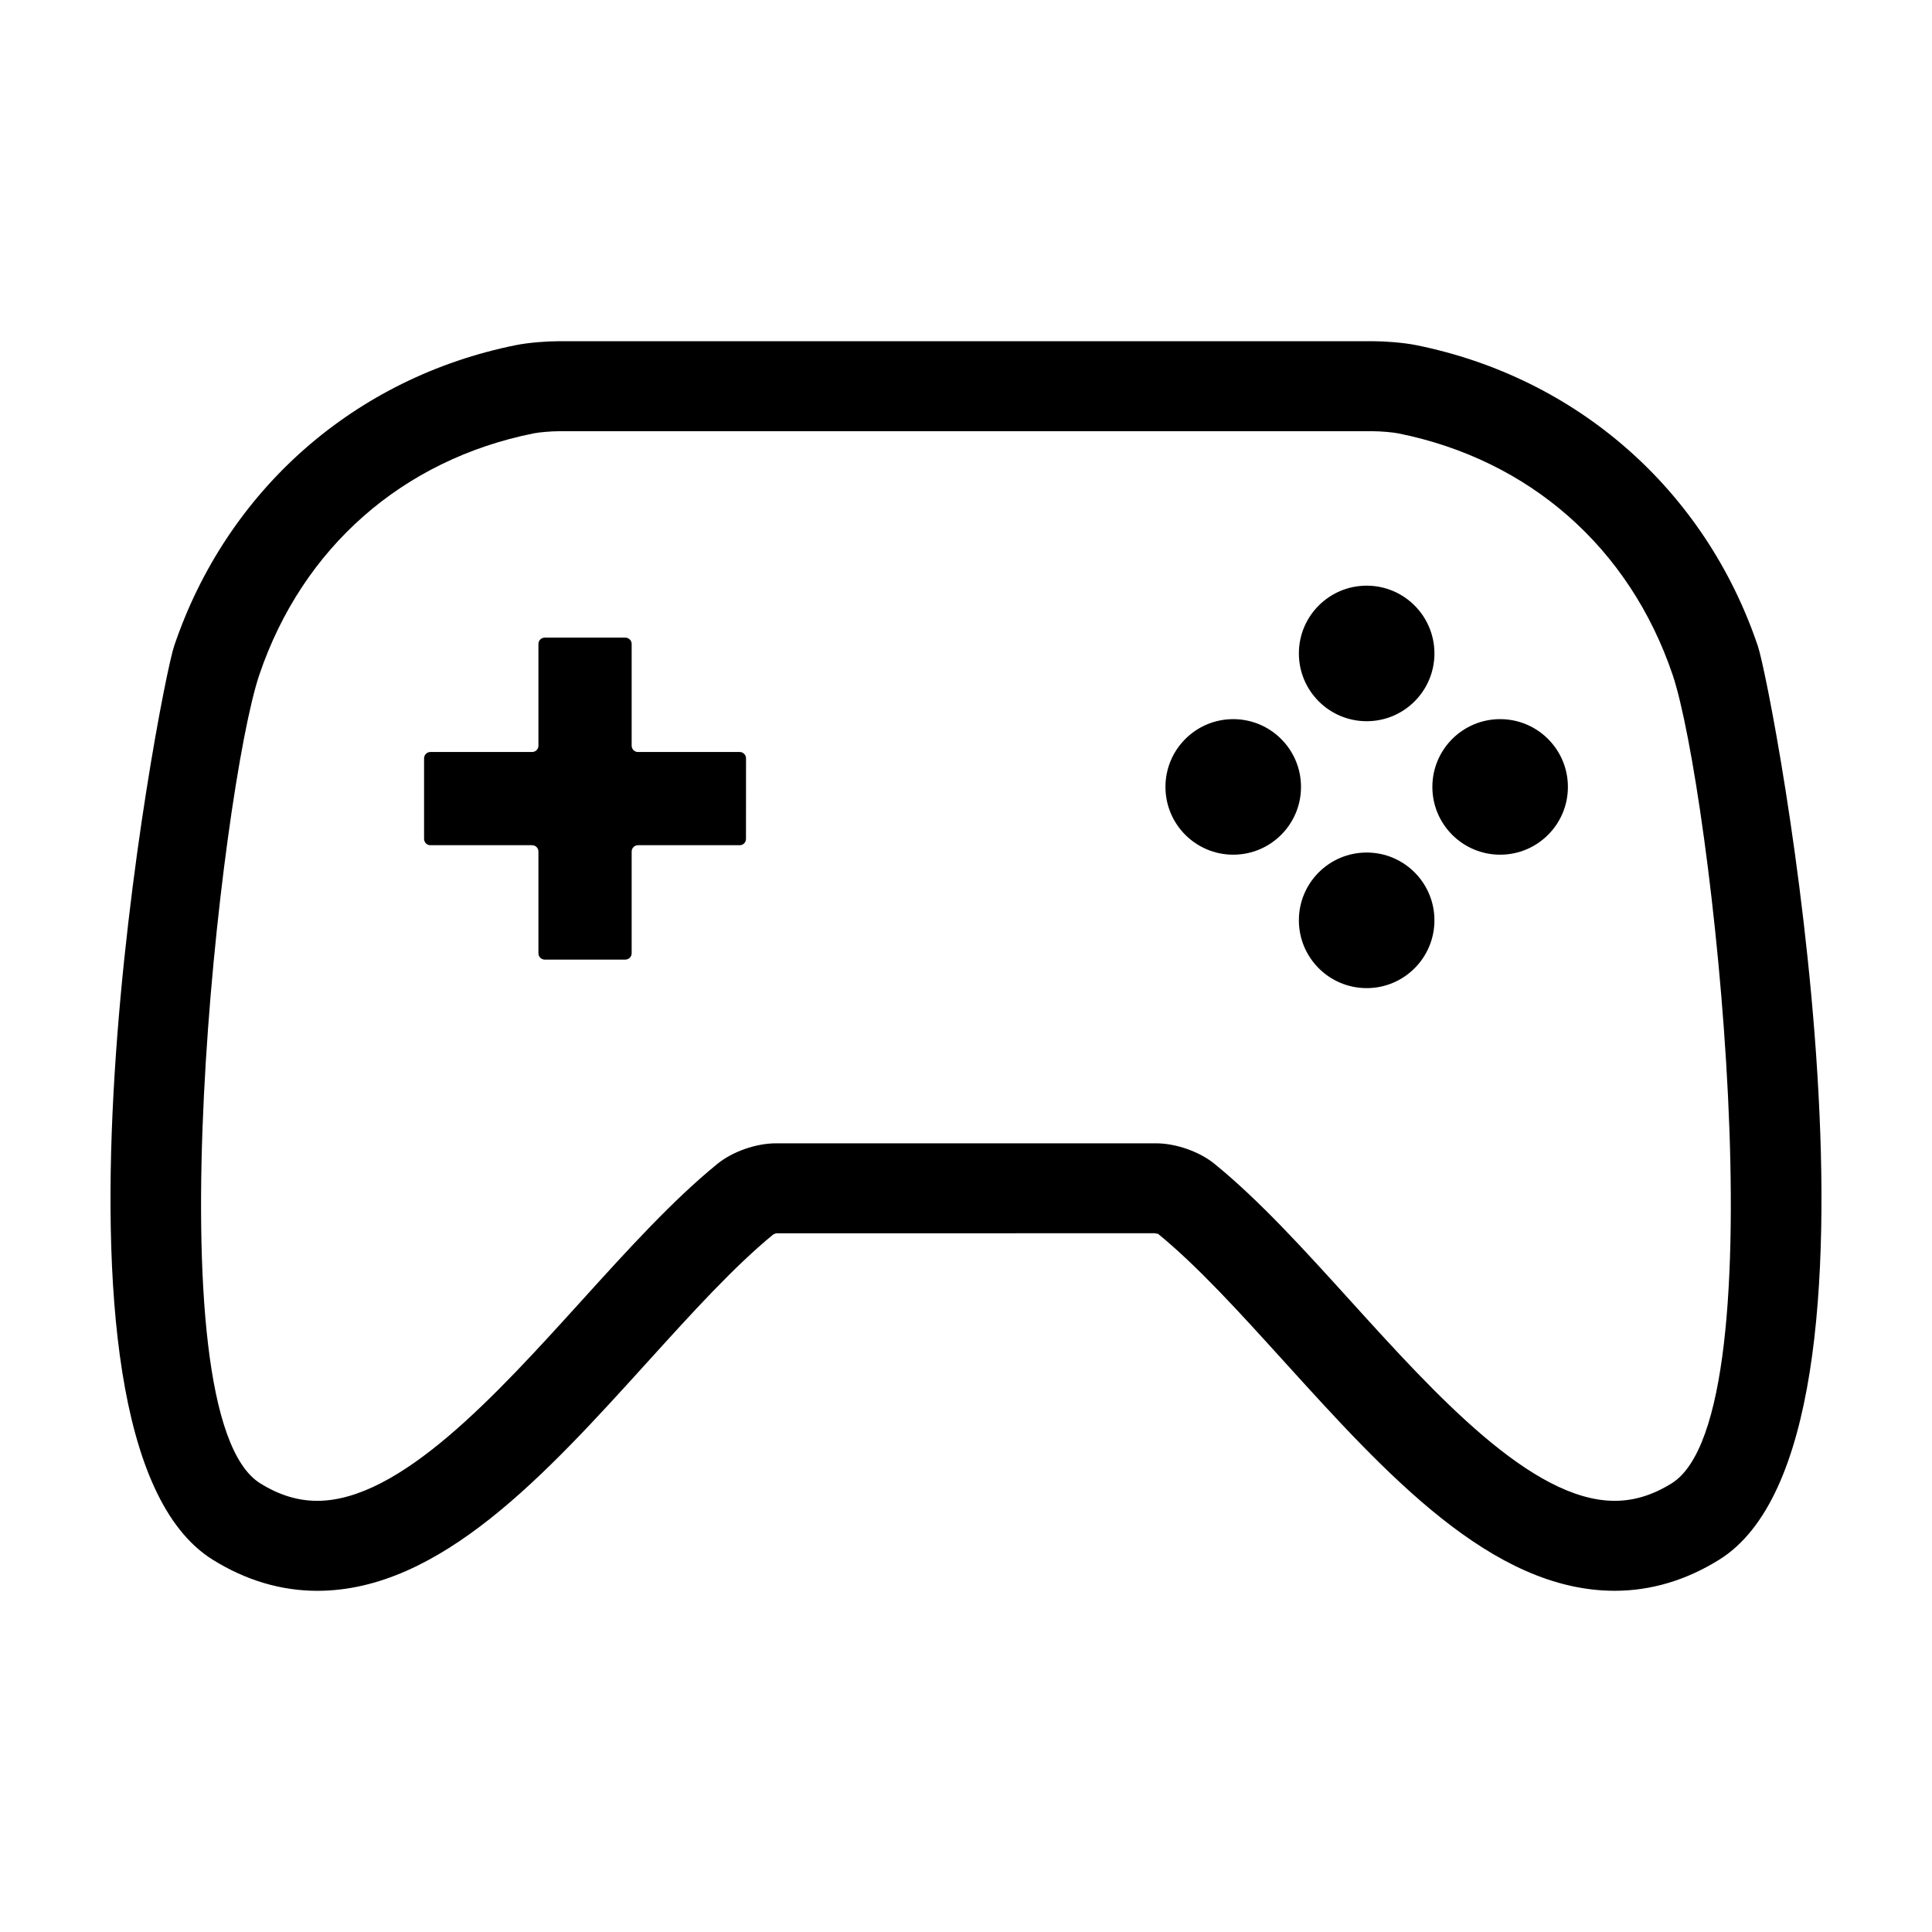<?xml version="1.0" encoding="UTF-8"?>
<!-- Uploaded to: ICON Repo, www.svgrepo.com, Generator: ICON Repo Mixer Tools -->
<svg fill="#000000" width="800px" height="800px" version="1.1" viewBox="144 144 512 512" xmlns="http://www.w3.org/2000/svg">
 <g>
  <path d="m609.82 315.12c-14-41.309-47.879-71.086-90.613-79.672-3.344-0.664-8.176-1.02-11.234-1.023h-215.96c-3.027 0-7.863 0.352-11.246 1.027-42.715 8.578-76.586 38.355-90.594 79.668-3.984 11.738-41.551 210.08 10.23 242.24 8.781 5.457 18.094 8.223 27.676 8.223 32.566 0 60.559-30.883 87.613-60.75 11.695-12.898 22.738-25.086 33.223-33.684 0.289-0.133 0.746-0.289 0.754-0.312l100.39-0.016c0.289 0.039 0.902 0.238 0.77 0.105 10.555 8.605 21.688 20.895 33.484 33.902 27.059 29.859 55.047 60.746 87.602 60.746h0.004c9.578 0 18.895-2.766 27.66-8.219 51.801-32.141 14.23-230.5 10.246-242.23zm-22.828 221.99c-5.008 3.113-9.941 4.625-15.078 4.625h-0.004c-21.984 0-47.457-28.109-69.934-52.906-12.41-13.695-24.133-26.633-36.094-36.379-4.004-3.266-10.254-5.461-15.551-5.461h-100.67c-5.32 0-11.582 2.207-15.566 5.465-11.945 9.742-23.668 22.676-36.078 36.371-22.477 24.801-47.953 52.91-69.945 52.91-5.144 0-10.082-1.512-15.094-4.629-29.363-18.234-10.383-184.39-0.238-214.32 11.422-33.652 37.922-56.965 72.707-63.945 1.457-0.293 4.644-0.562 6.566-0.562h215.93c1.949 0.004 5.16 0.281 6.59 0.562 34.793 6.984 61.293 30.293 72.715 63.934 10.137 29.941 29.113 196.11-0.262 214.34z"/>
  <path d="m340.02 343.29h-26.949c-0.926 0-1.676-0.75-1.676-1.676v-26.953c0-0.934-0.754-1.684-1.691-1.684h-21.328c-0.938 0-1.688 0.75-1.688 1.684v26.953c0 0.926-0.742 1.676-1.684 1.676h-26.953c-0.926 0-1.668 0.754-1.668 1.688v21.328c0 0.934 0.742 1.691 1.676 1.684h26.945c0.941 0 1.684 0.75 1.684 1.684v26.957c0 0.922 0.75 1.672 1.688 1.672h21.332c0.934 0 1.688-0.75 1.688-1.672v-26.957c0-0.934 0.75-1.684 1.676-1.684h26.957c0.926 0 1.672-0.742 1.664-1.684l0.012-21.328c0-0.926-0.75-1.699-1.684-1.688z"/>
  <path d="m506.19 335.13c9.91 0 17.949-8.047 17.949-17.961 0.004-9.922-8.047-17.961-17.949-17.961-9.934 0-17.98 8.047-17.973 17.961 0 9.914 8.039 17.961 17.973 17.961z"/>
  <path d="m488.78 352.54c0 9.922-8.043 17.961-17.961 17.961-9.922 0-17.961-8.039-17.961-17.961 0-9.918 8.039-17.961 17.961-17.961 9.918 0 17.961 8.043 17.961 17.961"/>
  <path d="m506.19 369.93c-9.934 0-17.98 8.047-17.973 17.973 0 9.914 8.039 17.961 17.973 17.961 9.91 0 17.949-8.051 17.949-17.961 0.012-9.926-8.039-17.973-17.949-17.973z"/>
  <path d="m559.51 352.54c0 9.922-8.039 17.961-17.957 17.961-9.922 0-17.961-8.039-17.961-17.961 0-9.918 8.039-17.961 17.961-17.961 9.918 0 17.957 8.043 17.957 17.961"/>
 </g>
</svg>
